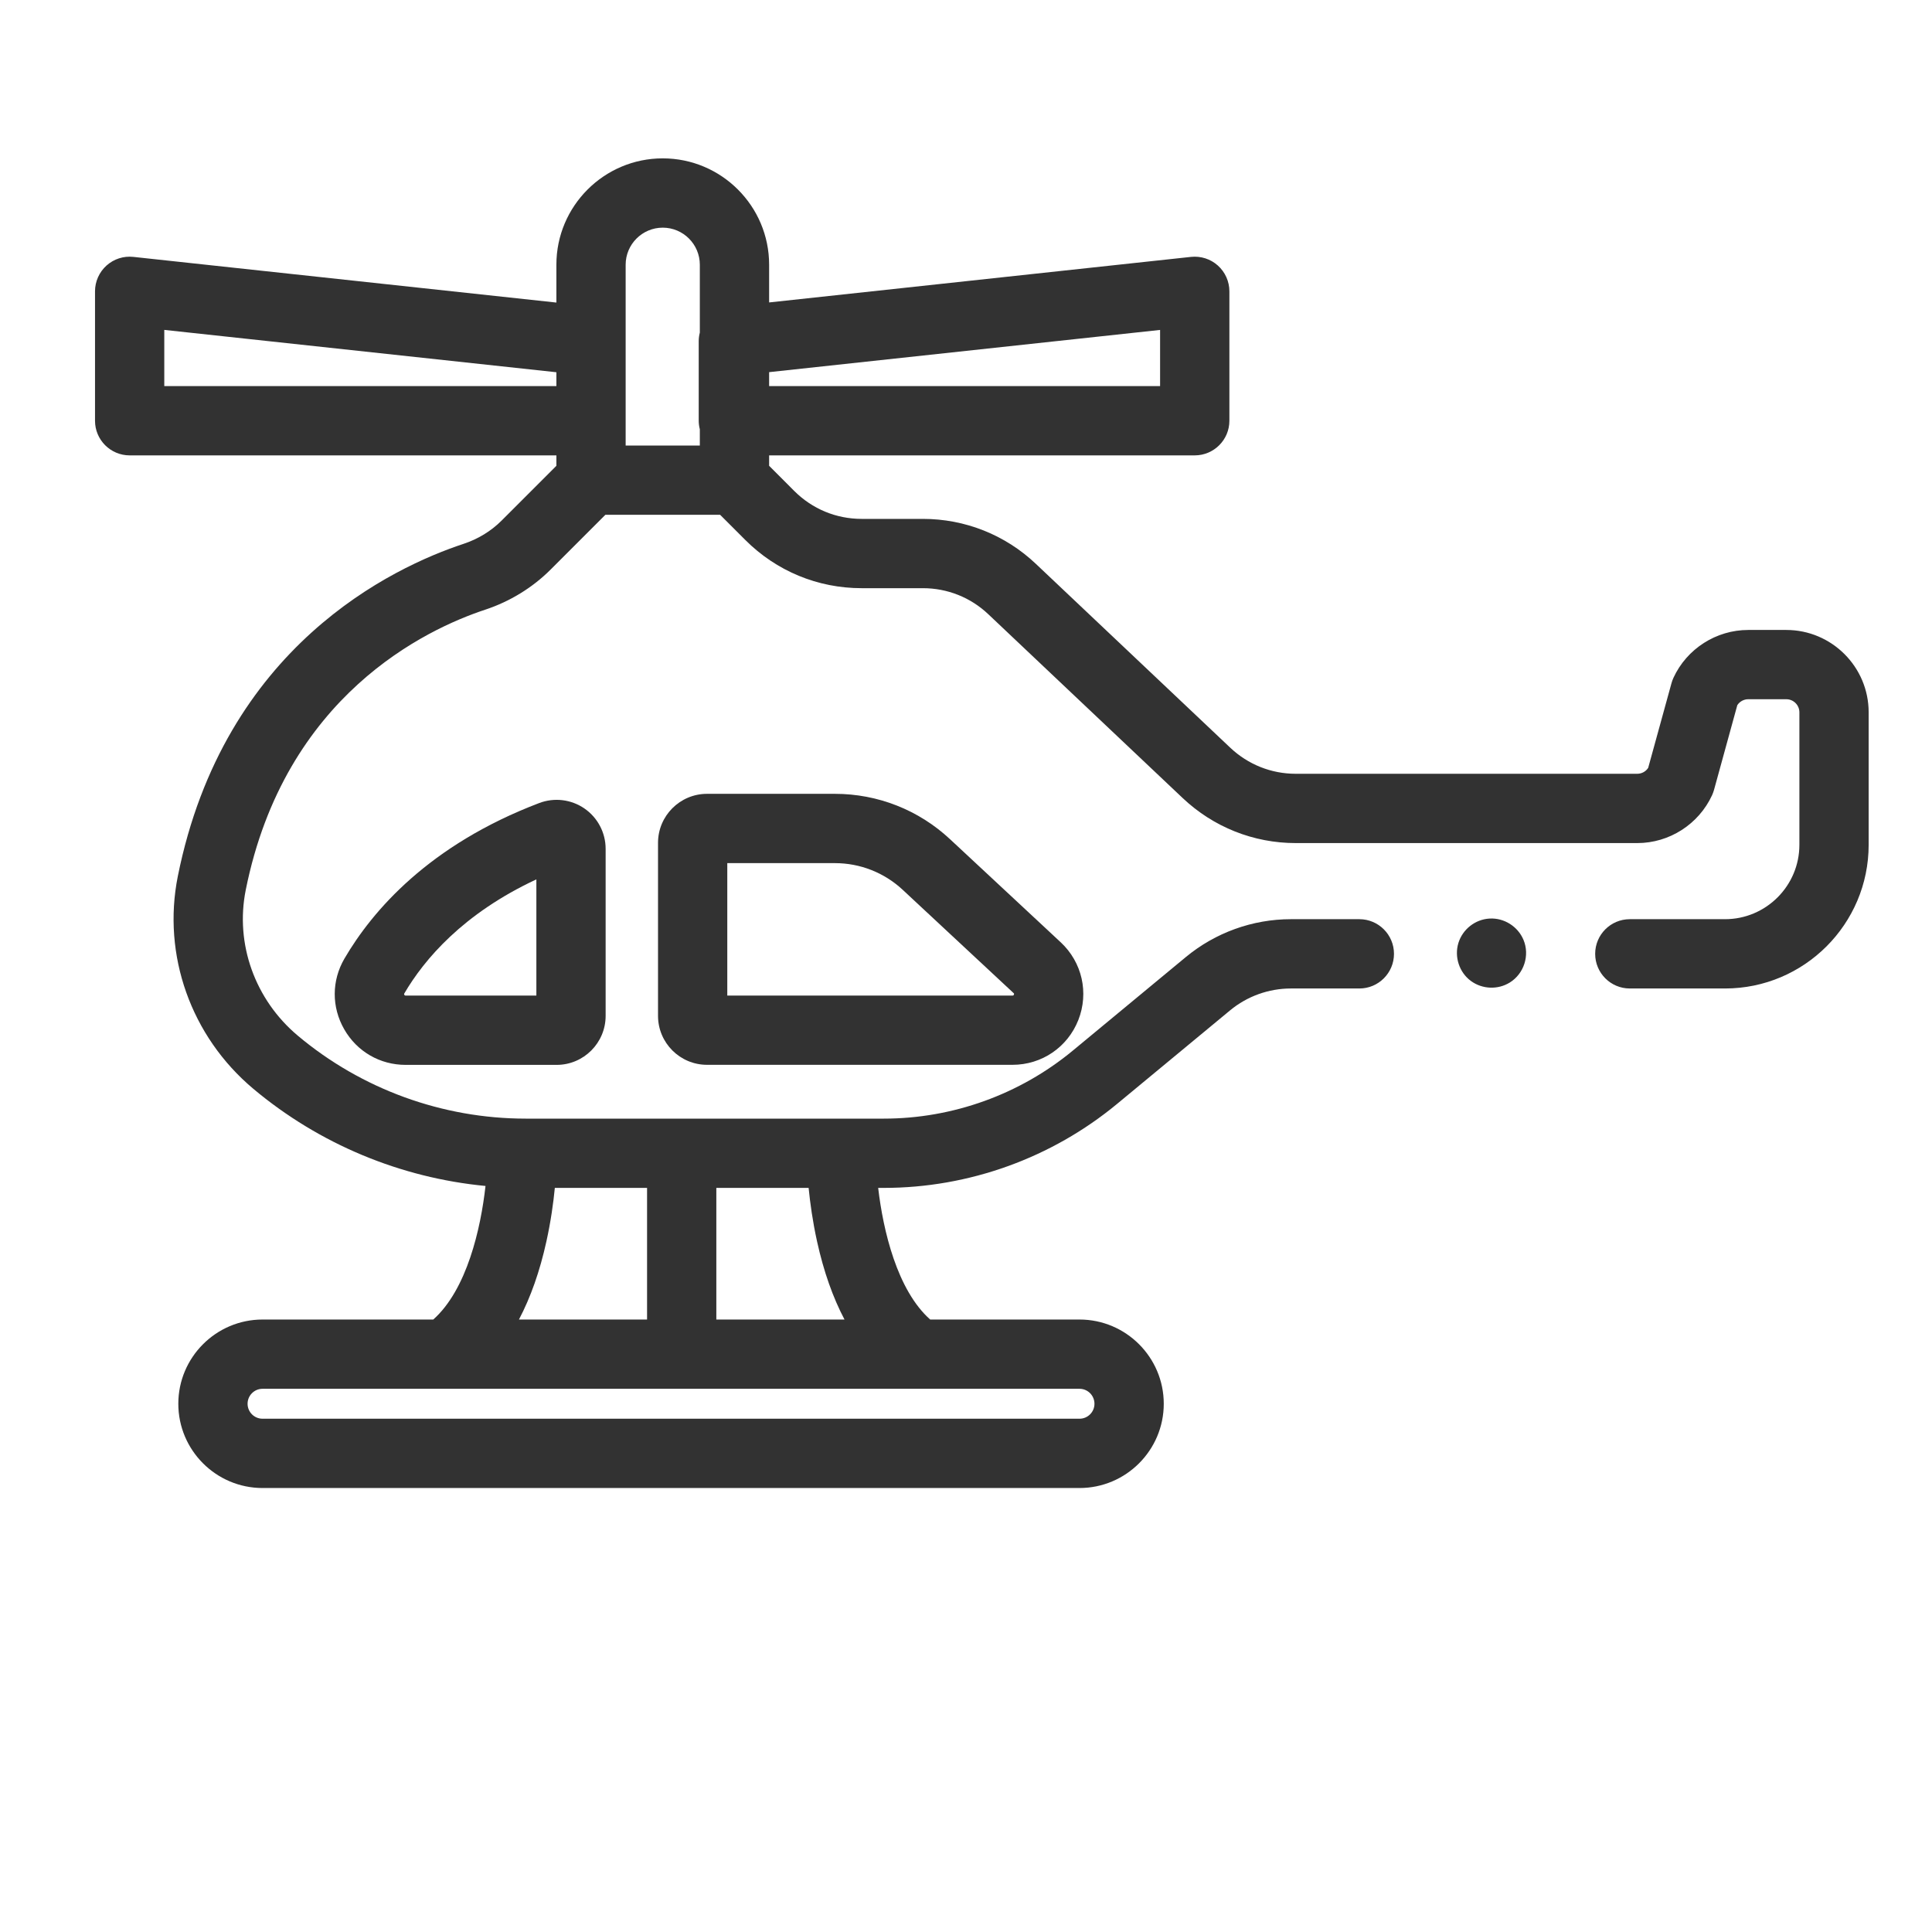 <svg width="61" height="61" viewBox="0 0 61 61" fill="none" xmlns="http://www.w3.org/2000/svg">
<g clip-path="url(#clip0_1495_1433)">
<path d="M56.399 19.89H55.198C54.187 19.89 53.259 20.483 52.836 21.402C52.811 21.457 52.791 21.513 52.775 21.57L52.039 24.244C51.964 24.36 51.834 24.431 51.694 24.431H40.911C40.139 24.431 39.406 24.139 38.845 23.609L32.707 17.804C31.739 16.887 30.471 16.383 29.137 16.383H27.205C26.401 16.383 25.646 16.07 25.078 15.502L24.284 14.707V14.378H37.722C38.325 14.378 38.816 13.888 38.816 13.285V9.198C38.816 8.888 38.684 8.592 38.452 8.384C38.222 8.177 37.914 8.078 37.604 8.111L24.284 9.549V8.358C24.284 6.506 22.777 5 20.925 5C19.073 5 17.567 6.506 17.567 8.358V9.553L4.211 8.111C3.902 8.077 3.594 8.177 3.363 8.384C3.132 8.592 3 8.888 3 9.198V13.285C3 13.888 3.49 14.378 4.094 14.378H17.567V14.707L15.838 16.436C15.508 16.767 15.092 17.021 14.636 17.171C12.41 17.907 7.072 20.402 5.614 27.668C5.116 30.154 6.029 32.725 7.998 34.377C10.078 36.122 12.643 37.188 15.329 37.445C15.18 38.789 14.741 40.719 13.68 41.662H8.29C6.823 41.662 5.63 42.855 5.63 44.322C5.63 45.789 6.823 46.982 8.29 46.982H34.084C35.55 46.982 36.744 45.789 36.744 44.322C36.744 42.855 35.55 41.662 34.084 41.662H29.369C28.324 40.734 27.883 38.847 27.727 37.506H27.905C30.588 37.506 33.203 36.564 35.27 34.854L38.839 31.9C39.377 31.455 40.058 31.21 40.756 31.21H42.92C43.523 31.21 44.013 30.72 44.013 30.116C44.013 29.512 43.523 29.022 42.92 29.022H40.756C39.55 29.022 38.374 29.446 37.444 30.215L33.875 33.169C32.2 34.555 30.08 35.319 27.905 35.319H16.598C13.971 35.319 11.416 34.389 9.404 32.701C8.048 31.563 7.418 29.8 7.759 28.099C8.991 21.958 13.459 19.864 15.322 19.249C16.101 18.991 16.814 18.554 17.385 17.983L19.114 16.254H22.737L23.532 17.049C24.513 18.03 25.817 18.571 27.205 18.571H29.138C29.91 18.571 30.644 18.862 31.204 19.393L37.342 25.198C38.311 26.114 39.578 26.619 40.911 26.619H51.694C52.706 26.619 53.633 26.025 54.057 25.106C54.081 25.051 54.102 24.995 54.118 24.938L54.853 22.264C54.929 22.148 55.059 22.077 55.199 22.077H56.399C56.627 22.077 56.813 22.262 56.813 22.49V26.674C56.813 27.969 55.759 29.022 54.465 29.022H51.459C50.854 29.022 50.365 29.512 50.365 30.116C50.365 30.72 50.854 31.21 51.459 31.21H54.465C56.966 31.21 59 29.175 59 26.674V22.49C59 21.056 57.833 19.89 56.399 19.89ZM17.252 39.195C17.391 38.566 17.472 37.979 17.518 37.506H20.43V41.662H16.385C16.753 40.964 17.044 40.141 17.252 39.195ZM34.556 44.322C34.556 44.583 34.344 44.794 34.084 44.794H8.29C8.029 44.794 7.817 44.583 7.817 44.322C7.817 44.061 8.029 43.849 8.29 43.849H14.055H14.057H14.06H28.989H28.992H28.994H34.084C34.344 43.849 34.556 44.061 34.556 44.322ZM25.797 39.195C26.005 40.141 26.296 40.964 26.664 41.662H22.617V37.506H25.531C25.578 37.979 25.658 38.566 25.797 39.195ZM36.628 10.417V12.191H24.284V11.75L36.628 10.417ZM5.187 12.191V10.416L17.567 11.753V12.191H5.187ZM19.754 14.067V8.359C19.754 7.713 20.28 7.188 20.925 7.188C21.571 7.188 22.096 7.713 22.096 8.359V10.5C22.074 10.587 22.061 10.678 22.061 10.771V13.285C22.061 13.378 22.074 13.468 22.096 13.555V14.067H19.754Z" fill="#323232"/>
<path d="M18.453 25.527C18.034 25.238 17.499 25.174 17.022 25.356C13.539 26.682 11.757 28.758 10.876 30.265C10.469 30.962 10.466 31.797 10.868 32.498C11.271 33.202 11.997 33.622 12.808 33.622H17.576C18.428 33.622 19.122 32.928 19.122 32.075V26.8C19.122 26.292 18.872 25.816 18.453 25.527ZM16.935 31.434H12.808C12.794 31.434 12.78 31.434 12.765 31.409C12.754 31.388 12.758 31.381 12.764 31.369C13.394 30.293 14.617 28.846 16.935 27.765V31.434Z" fill="#323232"/>
<path d="M26.361 25.064H22.323C21.47 25.064 20.776 25.758 20.776 26.611V32.074C20.776 32.927 21.47 33.62 22.323 33.62H31.968C32.893 33.62 33.708 33.065 34.047 32.205C34.385 31.345 34.167 30.382 33.491 29.752L29.993 26.494C29.003 25.572 27.714 25.064 26.361 25.064ZM32.011 31.404C32 31.433 31.992 31.433 31.968 31.433H22.963V27.252H26.361C27.158 27.252 27.919 27.552 28.502 28.095L32 31.353C32.018 31.369 32.023 31.375 32.011 31.404Z" fill="#323232"/>
<path d="M48.102 29.675C47.926 29.253 47.492 28.977 47.034 29.002C46.578 29.026 46.179 29.34 46.046 29.776C45.914 30.211 46.073 30.702 46.441 30.972C46.799 31.235 47.29 31.256 47.669 31.022C48.118 30.744 48.306 30.163 48.102 29.675Z" fill="#323232"/>
</g>
<defs>
<clipPath id="clip0_1495_1433">
<rect width="56" height="56" fill="white" transform="translate(3 3)"/>
</clipPath>
</defs>
</svg>
